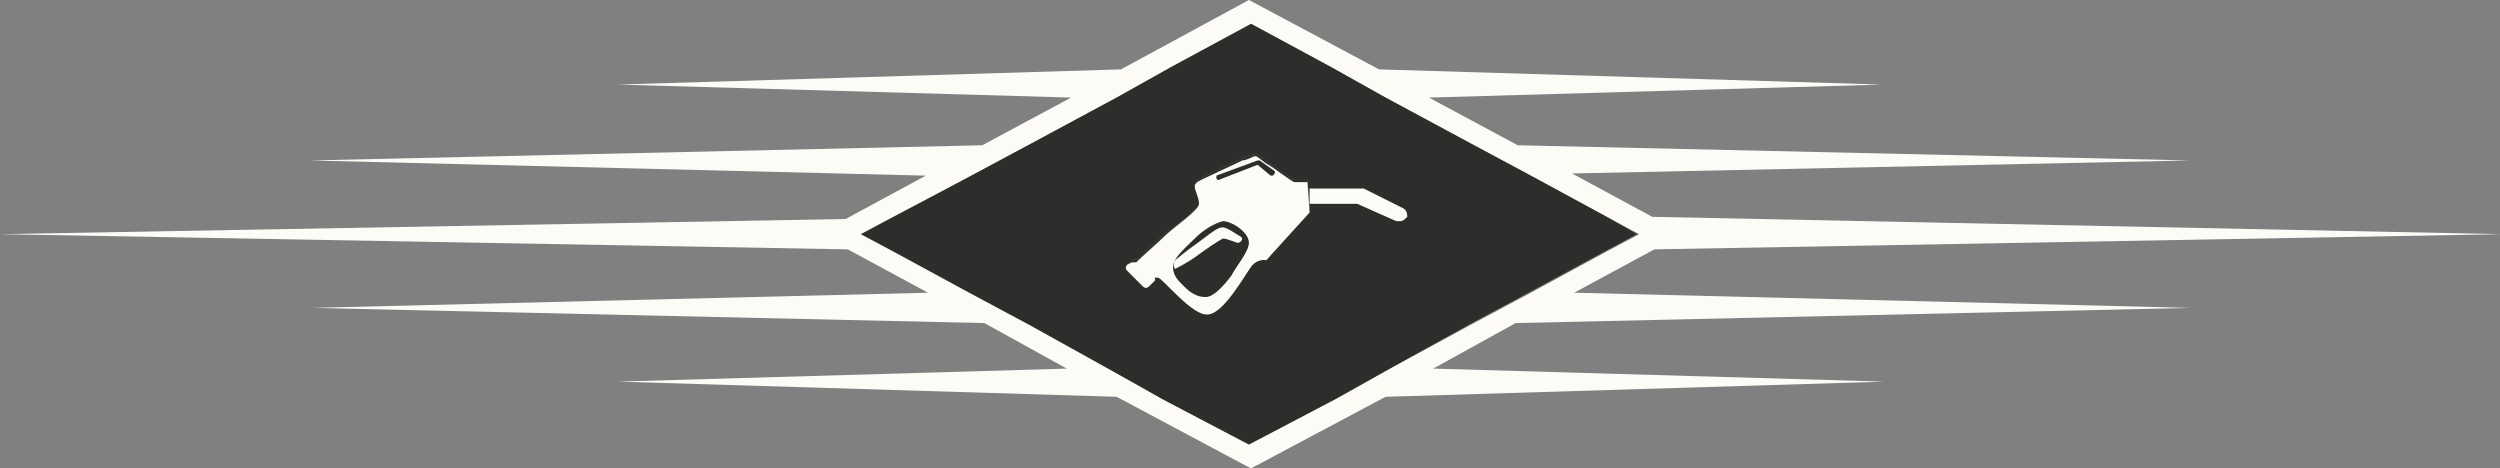 <?xml version="1.0" encoding="utf-8"?>
<!-- Generator: Adobe Illustrator 22.0.0, SVG Export Plug-In . SVG Version: 6.00 Build 0)  -->
<svg version="1.1" id="Layer_1" xmlns="http://www.w3.org/2000/svg" xmlns:xlink="http://www.w3.org/1999/xlink" x="0px" y="0px"
	 viewBox="0 0 115.3 21.6" style="enable-background:new 0 0 115.3 21.6;" xml:space="preserve">
<rect x="0" y="0" width="115.3" height="21.6" fill="#808080" stroke="none"/>
<style type="text/css">
	.st0{fill:#FDFBF6;}
	.st1{fill:#2D2D2B;}
</style>
<g>
	<path class="st0" d="M101,14.2l-28.4-0.7l3.7-2l39.1-0.7L76.2,10l-3.7-2L101,7.4L70,6.7l-4.1-2.2l20.9-0.6L63.6,3.2L57.6,0
		l-5.9,3.2L28.5,3.9l20.9,0.6l-4.1,2.2l-31,0.7l28.4,0.7l-3.7,2L0,10.8l39.1,0.7l3.7,2l-28.4,0.7l31,0.7l3.8,2.1l-20.7,0.6l23,0.7
		l6,3.2l0.2,0.1l6.2-3.3l23-0.7L66.1,17l3.8-2.1L101,14.2z M64.1,17l-2.5,1.4l-4,2.1l-4-2.1L51.2,17l-3.6-2l-2.8-1.5l-3.5-1.9
		l-1.5-0.8l1.5-0.8l3.5-1.9l2.8-1.5l3.9-2.1l2.5-1.4l3.7-2l3.7,2l2.5,1.4l3.9,2.1l2.8,1.5l3.5,1.9l1.5,0.8l-1.5,0.8l-3.5,1.9
		L67.8,15L64.1,17z"/>
</g>
<g>
	<path class="st1" d="M60.4,9.7l-2,2.2c0,0-0.4-0.1-0.7,0.3c-0.3,0.4-1.2,2.1-2,2.2c-0.7,0-2.1-1.7-2.3-1.7c-0.1,0-0.2,0-0.2,0
		c0.1,0.1,0.1,0.2,0,0.2L53,13.2c-0.1,0.1-0.2,0.1-0.3,0L52,12.5c-0.1-0.1-0.1-0.2,0-0.3l0.2-0.2c0,0,0.1-0.1,0.2,0
		c0.3-0.3,1-0.9,1.3-1.2c0.5-0.4,1.6-1.1,1.6-1.5c0-0.3-0.2-0.6-0.2-0.8c0-0.2,0.4-0.3,0.5-0.4c0.2-0.1,1.5-0.7,1.7-0.8
		c0.2-0.1,0.5-0.2,0.6-0.2c0.1,0,0.4,0.2,0.6,0.4c0.2,0.1,1.1,0.8,1.2,0.8c0.1,0,0.6,0,0.6,0L60.4,9.7z"/>
	<path class="st1" d="M64.9,10c-0.1,0.1-0.2,0.2-0.3,0.2c-0.1,0-0.1,0-0.2,0l-1.8-0.8l-2.1,0c0,0-0.1,0-0.1,0l0-0.7c0,0,0,0,0.1,0
		l2.2,0c0.1,0,0.1,0,0.2,0l1.8,0.9C64.9,9.7,64.9,9.9,64.9,10z"/>
</g>
<g>
	<path class="st1" d="M74.1,10l-3.5-1.9l-2.8-1.5l-3.9-2.1l-2.5-1.4l-3.7-2l-3.7,2l-2.5,1.4l-3.9,2.1l-2.8,1.5L41.2,10l-1.5,0.8
		l1.5,0.8l3.5,1.9l2.8,1.5l3.6,2l2.5,1.4l4,2.1l4-2.1l2.5-1.4l3.6-2l2.8-1.5l3.5-1.9l1.5-0.8L74.1,10z M58.4,12c0,0-0.4-0.1-0.7,0.3
		c-0.3,0.4-1.2,2.1-2,2.2c-0.7,0-2.1-1.7-2.3-1.7c-0.1,0-0.2,0-0.2,0c0.1,0.1,0.1,0.2,0,0.2L53,13.2c-0.1,0.1-0.2,0.1-0.3,0L52,12.5
		c-0.1-0.1-0.1-0.2,0-0.3l0.2-0.2c0,0,0.1-0.1,0.2,0c0.3-0.3,1-0.9,1.3-1.2c0.5-0.4,1.6-1.1,1.6-1.5c0-0.3-0.2-0.6-0.2-0.8
		c0-0.2,0.4-0.3,0.5-0.4c0.2-0.1,1.5-0.7,1.7-0.8c0.2-0.1,0.5-0.2,0.6-0.2c0.1,0,0.4,0.2,0.6,0.4c0.2,0.1,1.1,0.8,1.2,0.8
		c0.1,0,0.6,0,0.6,0l0.1,1.3L58.4,12z M64.9,10c-0.1,0.1-0.2,0.2-0.3,0.2c-0.1,0-0.1,0-0.2,0l-1.8-0.8l-2.1,0c0,0-0.1,0-0.1,0l0-0.7
		c0,0,0,0,0.1,0l2.2,0c0.1,0,0.1,0,0.2,0l1.8,0.9C64.9,9.7,64.9,9.9,64.9,10z"/>
</g>
<g>
	<g>
		<path class="st0" d="M54.2,12.4c0,0,0.6-0.3,1-0.6c0.4-0.3,1-0.7,1.2-0.8c0.2,0,0.6,0.2,0.7,0.2c0.1,0,0.3-0.2,0.1-0.3
			c-0.2-0.1-0.7-0.5-0.9-0.4c-0.2,0-0.9,0.6-1.2,0.8c-0.3,0.2-0.9,0.7-0.9,0.7C54.1,12.1,54.1,12.3,54.2,12.4L54.2,12.4z"/>
	</g>
	<g>
		<path class="st0" d="M64.9,10c-0.1,0.1-0.2,0.2-0.3,0.2c-0.1,0-0.1,0-0.2,0l-1.8-0.8l-2.1,0c0,0-0.1,0-0.1,0l0-0.7c0,0,0,0,0.1,0
			l2.2,0c0.1,0,0.1,0,0.2,0l1.8,0.9C64.9,9.7,64.9,9.9,64.9,10z"/>
	</g>
	<g>
		<path class="st0" d="M60.3,8.4c0,0-0.4,0-0.6,0c-0.1,0-1-0.7-1.2-0.8c-0.2-0.1-0.5-0.4-0.6-0.4c-0.1,0-0.4,0.2-0.6,0.2
			c-0.2,0.1-1.5,0.7-1.7,0.8c-0.2,0.1-0.5,0.2-0.5,0.4c0,0.2,0.2,0.5,0.2,0.8c0,0.3-1.2,1.1-1.6,1.5c-0.3,0.3-1,0.9-1.3,1.2
			c-0.1,0-0.1,0-0.2,0L52,12.2c-0.1,0.1-0.1,0.2,0,0.3l0.7,0.7c0.1,0.1,0.2,0.1,0.3,0l0.2-0.2c0.1-0.1,0.1-0.2,0-0.2
			c0,0,0.1,0,0.2,0c0.2,0,1.6,1.8,2.3,1.7c0.7,0,1.7-1.8,2-2.2c0.3-0.4,0.7-0.3,0.7-0.3l2-2.2L60.3,8.4z M56.8,12.7
			c-0.3,0.4-0.8,1-1.2,1c-0.4,0-0.7-0.2-1-0.5c-0.3-0.3-0.5-0.5-0.5-0.9c0-0.4,0.6-0.9,1-1.3c0.4-0.4,0.9-0.7,1.3-0.8
			c0.4,0,1.2,0.5,1.2,1C57.6,11.6,57,12.3,56.8,12.7z M58.7,8.1c0,0-0.1,0-0.1,0L58,7.6l-1.8,0.7c0,0,0,0,0,0c0,0-0.1,0-0.1-0.1
			c0,0,0-0.1,0-0.1L58,7.4c0,0,0.1,0,0.1,0l0.7,0.5C58.8,8,58.8,8,58.7,8.1z"/>
	</g>
</g>
</svg>
